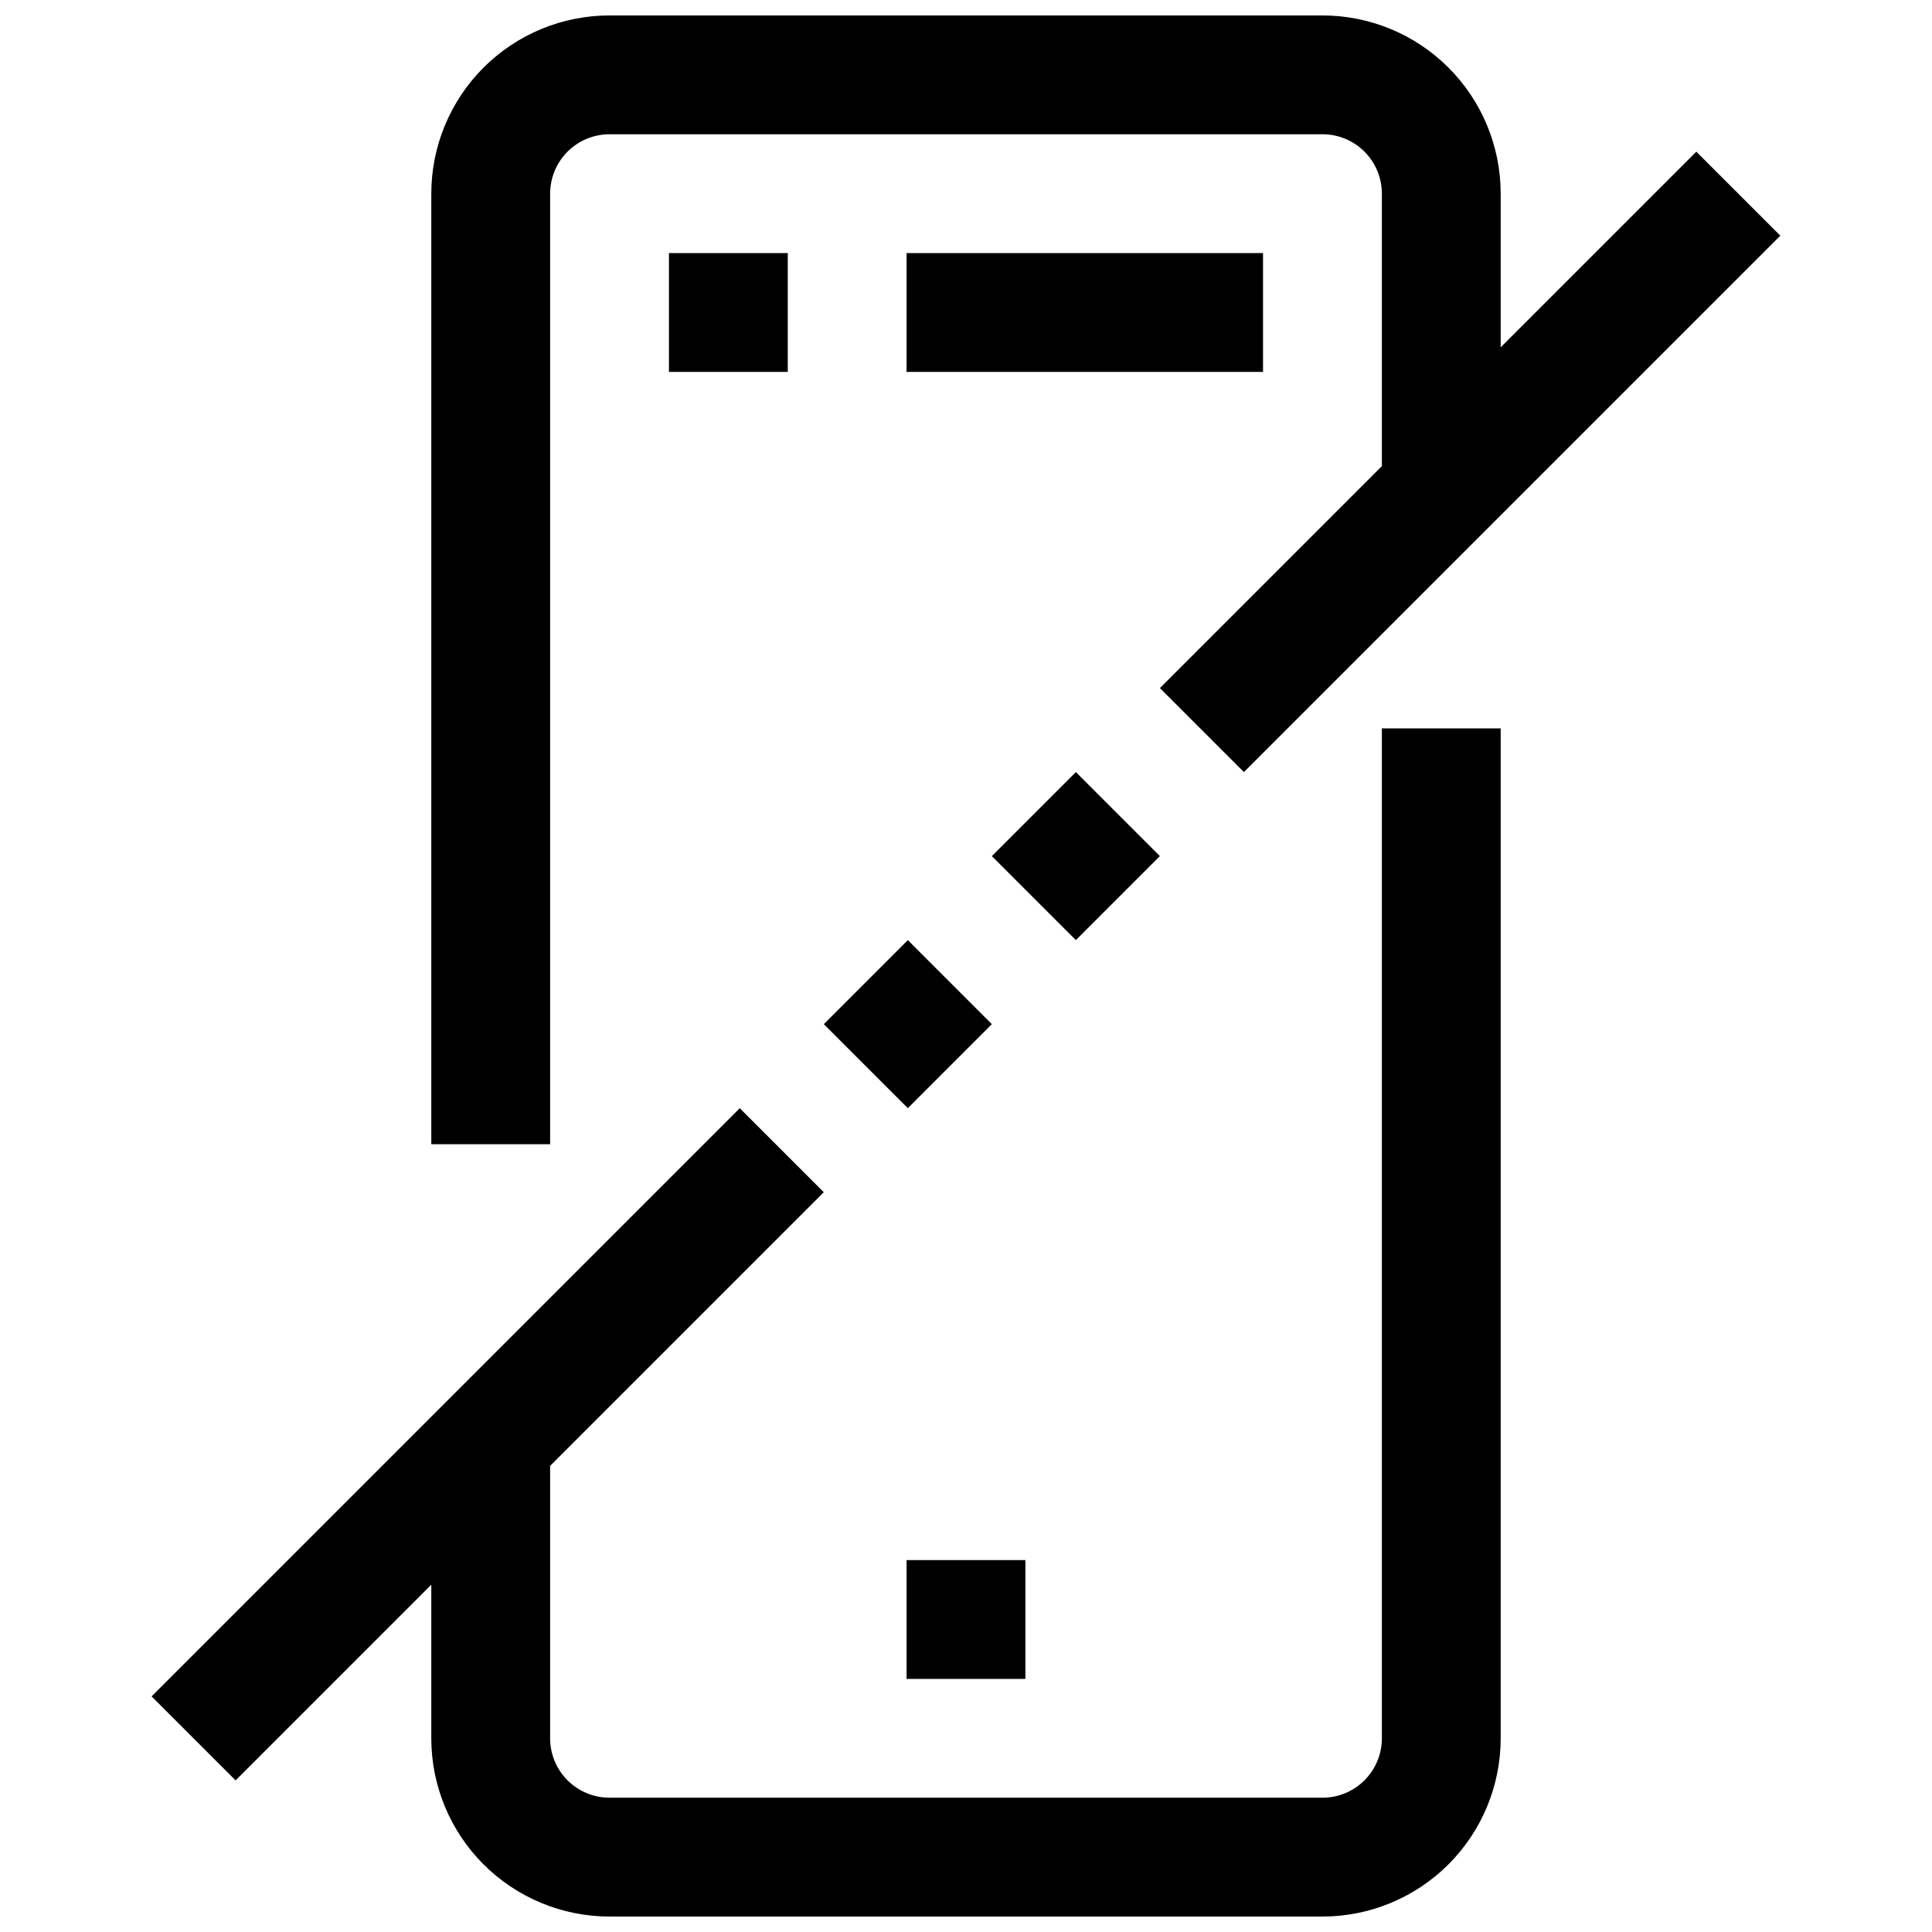 <?xml version="1.0" encoding="UTF-8"?>
<!-- Uploaded to: SVG Repo, www.svgrepo.com, Generator: SVG Repo Mixer Tools -->
<svg width="800px" height="800px" version="1.1" viewBox="144 144 512 512" xmlns="http://www.w3.org/2000/svg">
 <defs>
  <clipPath id="b">
   <path d="m258 148.09h358v299.91h-358z"/>
  </clipPath>
  <clipPath id="a">
   <path d="m184 337h358v314.9h-358z"/>
  </clipPath>
 </defs>
 <g clip-path="url(#b)">
  <path d="m289.79 195.32c0-4.176 1.66-8.18 4.613-11.133 2.953-2.949 6.957-4.609 11.133-4.609h188.93c4.176 0 8.184 1.66 11.133 4.609 2.953 2.953 4.613 6.957 4.613 11.133v72.203l-58.82 58.82 22.262 22.262 142.15-142.15-22.262-22.262-51.844 51.844v-40.715c0-12.523-4.977-24.539-13.836-33.398-8.855-8.855-20.871-13.832-33.398-13.832h-188.93c-12.527 0-24.543 4.977-33.398 13.832-8.859 8.859-13.836 20.875-13.836 33.398v251.91h31.488z"/>
 </g>
 <g clip-path="url(#a)">
  <path d="m510.21 604.67c0 4.176-1.66 8.18-4.613 11.133-2.949 2.953-6.957 4.609-11.133 4.609h-188.93c-4.176 0-8.18-1.656-11.133-4.609-2.953-2.953-4.613-6.957-4.613-11.133v-72.203l72.516-72.516-22.262-22.262-155.87 155.87 22.262 22.262 51.863-51.863v40.715c0 12.527 4.977 24.539 13.836 33.398 8.855 8.855 20.871 13.832 33.398 13.832h188.93c12.527 0 24.543-4.977 33.398-13.832 8.859-8.859 13.836-20.871 13.836-33.398v-267.65h-31.488z"/>
 </g>
 <path d="m384.25 211.07h94.465v31.488h-94.465z"/>
 <path d="m321.28 211.07h31.488v31.488h-31.488z"/>
 <path d="m384.25 557.44h31.488v31.488h-31.488z"/>
 <path d="m362.32 415.41 22.266-22.266 22.266 22.266-22.266 22.266z"/>
 <path d="m406.85 370.87 22.266-22.266 22.266 22.266-22.266 22.266z"/>
</svg>
